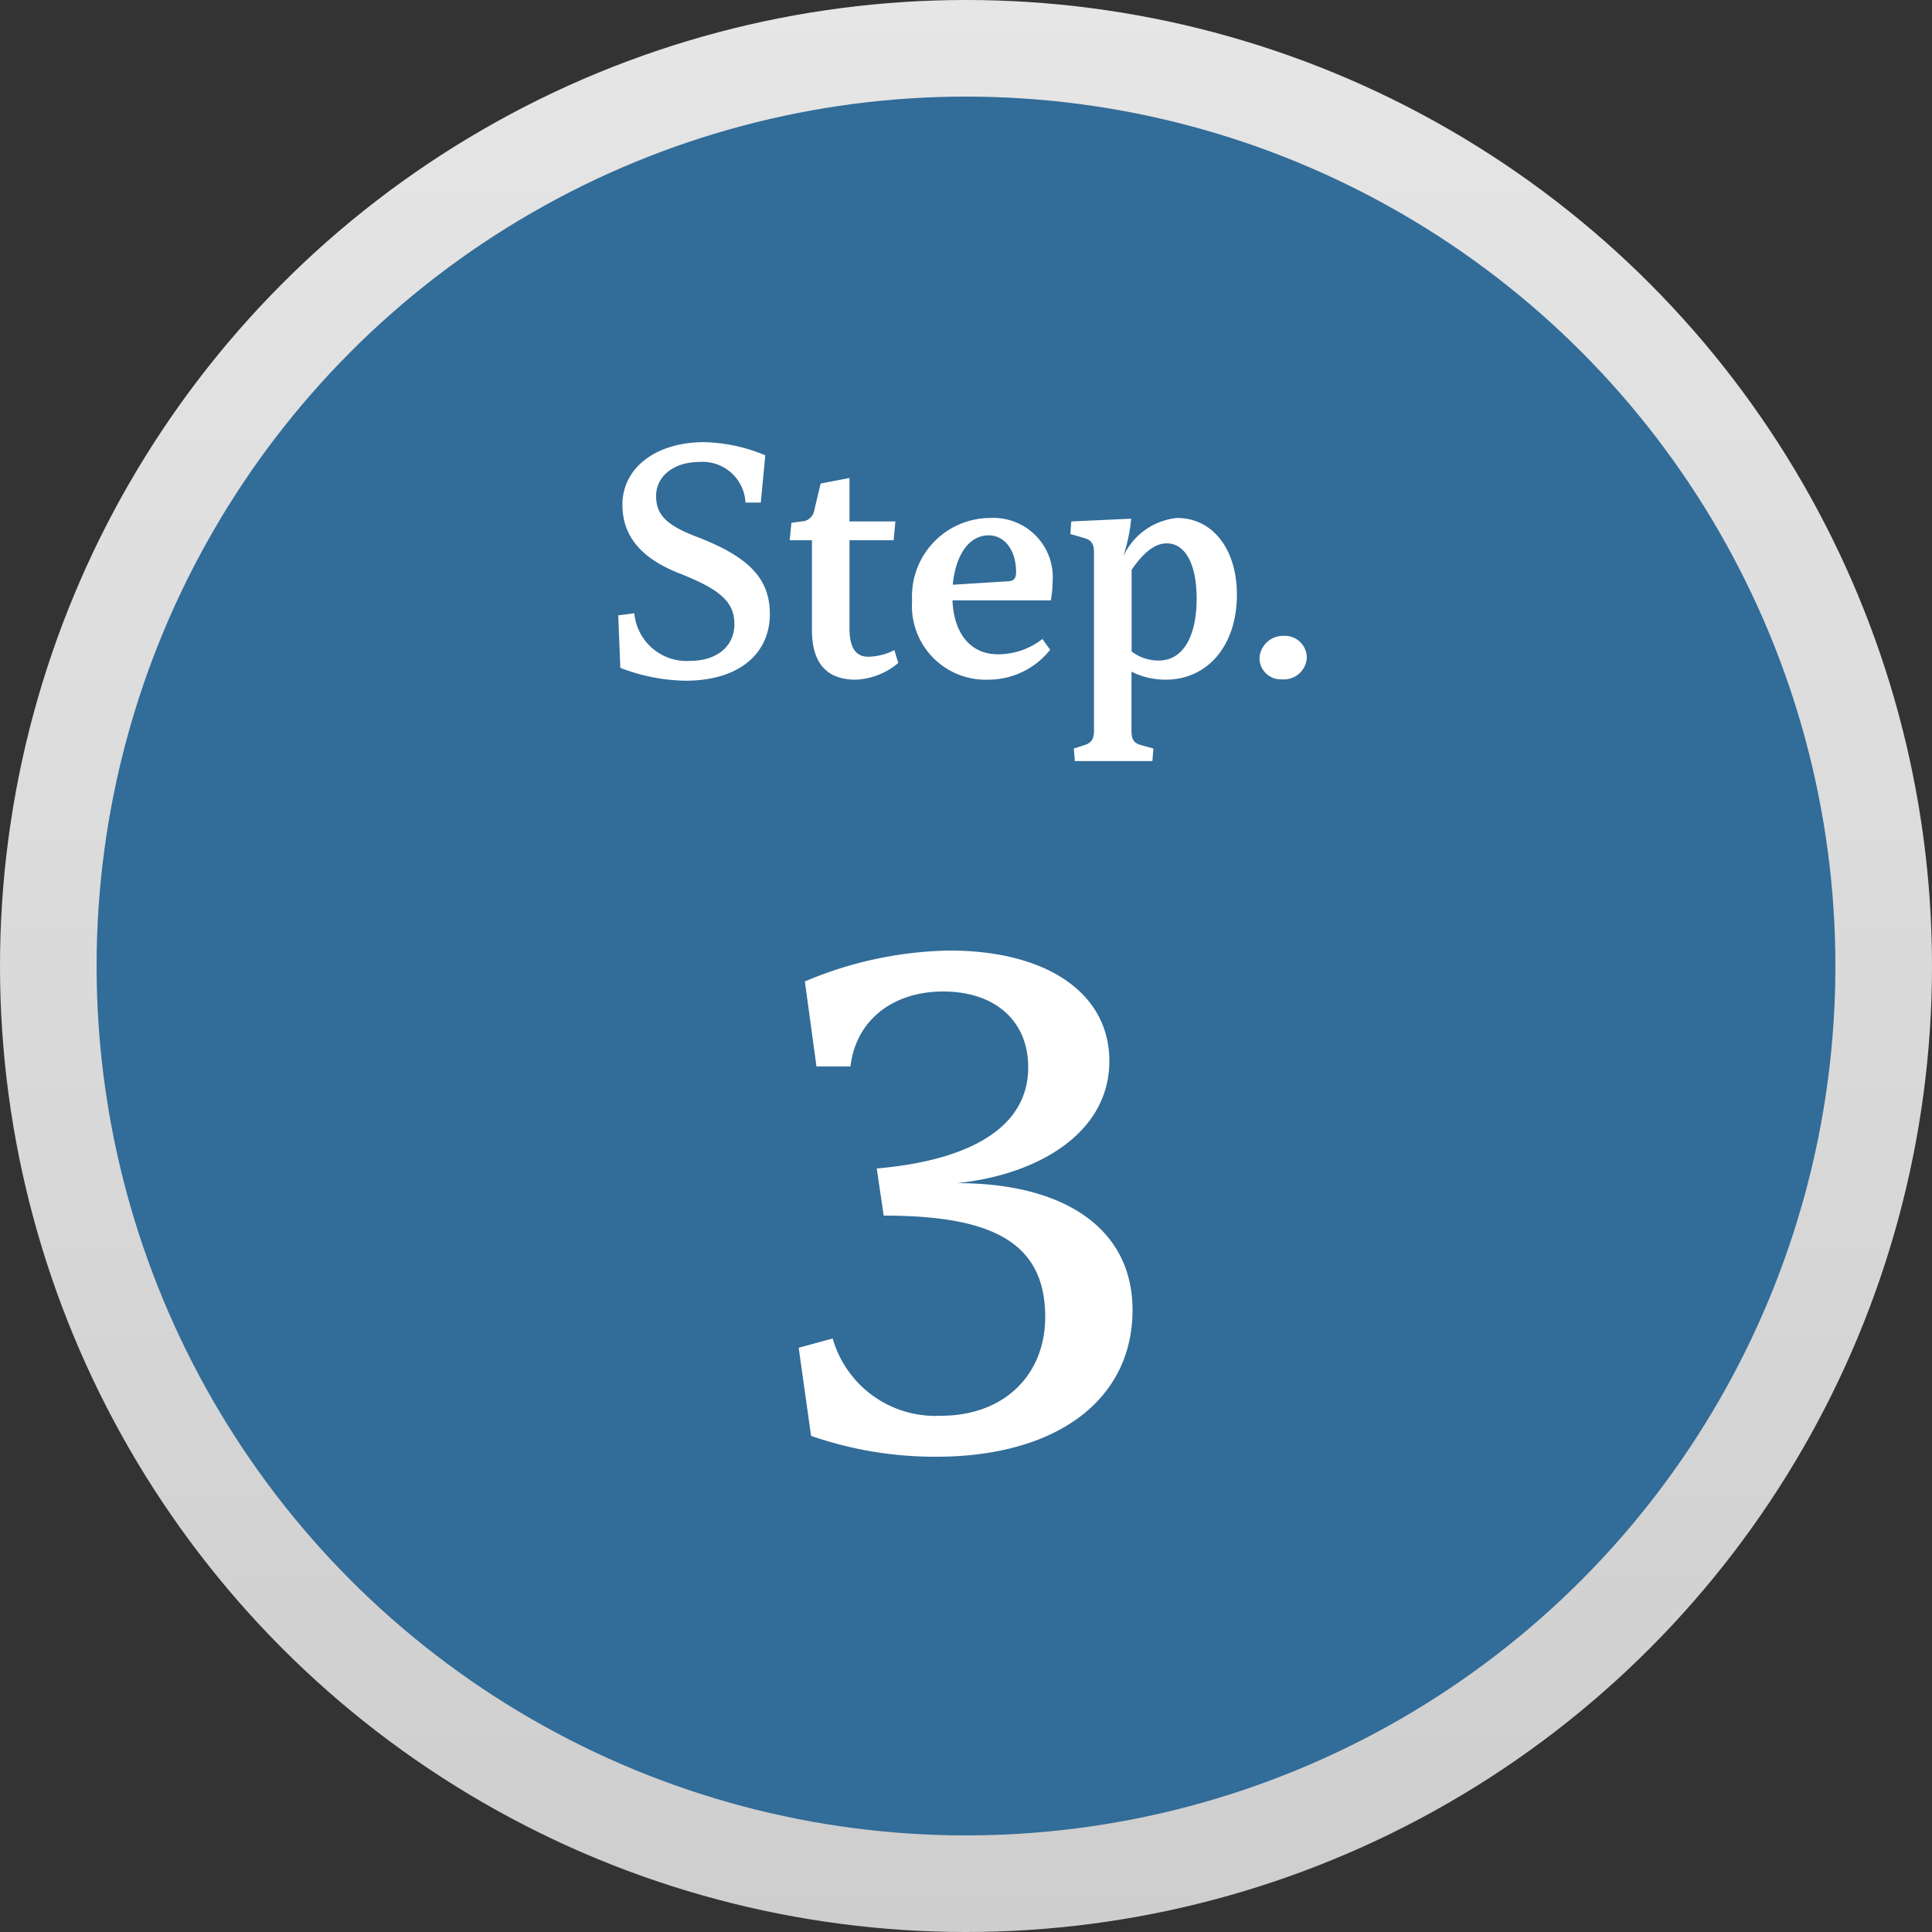 <svg xmlns="http://www.w3.org/2000/svg" xmlns:xlink="http://www.w3.org/1999/xlink" width="100" height="100" viewBox="0 0 100 100"><rect x="0" y="0" width="100" height="100" fill="#333333" stroke="none"/><defs><style>.a{fill:url(#a);}.b{fill:#326c98;}.c{fill:#fff;}</style><linearGradient id="a" x1="0.5" x2="0.5" y2="1" gradientUnits="objectBoundingBox"><stop offset="0" stop-color="#e6e6e6"/><stop offset="1" stop-color="#cecece"/></linearGradient></defs><g transform="translate(16719 12036)"><circle class="a" cx="50" cy="50" r="50" transform="translate(-16719 -12036)"/><circle class="b" cx="45" cy="45" r="45" transform="translate(-16714 -12031)"/><path class="c" d="M-13.554-12.114c-2.5,0-4.23,1.332-4.23,3.24,0,1.62.972,2.772,2.934,3.546,2.052.81,2.862,1.44,2.862,2.628,0,1.152-.9,1.908-2.3,1.908a2.72,2.72,0,0,1-2.88-2.466L-18-3.15l.108,2.718a9.736,9.736,0,0,0,3.366.666c2.808,0,4.374-1.422,4.374-3.456,0-1.908-1.206-3.006-3.8-4-1.656-.63-2.088-1.206-2.088-2.106,0-1.008.882-1.764,2.286-1.764a2.221,2.221,0,0,1,2.34,2.106h.792l.234-2.448A8.678,8.678,0,0,0-13.554-12.114ZM-3.708-1.35a3.063,3.063,0,0,1-1.35.342c-.7,0-.972-.54-.972-1.476V-7.038h2.286l.09-.972H-6.03v-2.25l-1.494.288-.342,1.44a.678.678,0,0,1-.648.522l-.522.072-.09.9h1.152v4.644c0,1.71.756,2.574,2.268,2.574a3.636,3.636,0,0,0,2.2-.864Zm8.19-3.51A3.072,3.072,0,0,0,1.26-8.19,4.058,4.058,0,0,0-2.79-3.906,3.815,3.815,0,0,0,1.134.18,4.089,4.089,0,0,0,4.356-1.368l-.4-.558a3.726,3.726,0,0,1-2.3.792C.2-1.134-.63-2.25-.7-3.924H4.392A5.673,5.673,0,0,0,4.482-4.86Zm-5.166.126C-.54-6.282.162-7.29,1.17-7.29c.846,0,1.422.792,1.422,1.89,0,.342-.108.468-.4.486ZM10.926-8.19a3.436,3.436,0,0,0-2.79,2A8.9,8.9,0,0,0,8.55-8.154l-3.1.144L5.4-7.362l.738.216c.36.108.486.306.486.738V2.826c0,.432-.144.63-.486.738l-.558.18.054.648H9.648L9.7,3.744l-.648-.18c-.378-.108-.486-.306-.486-.738V-.234A3.922,3.922,0,0,0,10.332.18c2.2,0,3.69-1.8,3.69-4.392C14.022-6.588,12.762-8.19,10.926-8.19ZM9.972-.81a2.311,2.311,0,0,1-1.4-.468v-4.23c.594-.864,1.188-1.368,1.818-1.368.972,0,1.548,1.1,1.548,2.862C11.934-2.016,11.214-.81,9.972-.81Zm6.48-1.278a1.219,1.219,0,0,0-1.26,1.134A1.1,1.1,0,0,0,16.362.162,1.187,1.187,0,0,0,17.64-.954,1.132,1.132,0,0,0,16.452-2.088Z" transform="translate(-16669 -12001)"/><path class="c" d="M-.86-25.8a19.955,19.955,0,0,0-7.48,1.6l.6,4.4h1.76c.28-2.4,2.2-3.88,4.8-3.88,2.68,0,4.4,1.52,4.4,3.92,0,3.44-3.64,4.88-7.84,5.24l.36,2.44c5.44,0,8.36,1.28,8.36,5.24,0,3-2.12,5.12-5.4,5.12a5.527,5.527,0,0,1-5.6-4l-1.76.48.64,4.56A19.5,19.5,0,0,0-1.54.4C4.66.4,8.62-2.52,8.62-7.2c0-4.12-3.4-6.56-9.08-6.56,4.2-.44,7.88-2.6,7.88-6.32C7.42-23.6,4.18-25.8-.86-25.8Z" transform="translate(-16669 -11961)"/></g></svg>